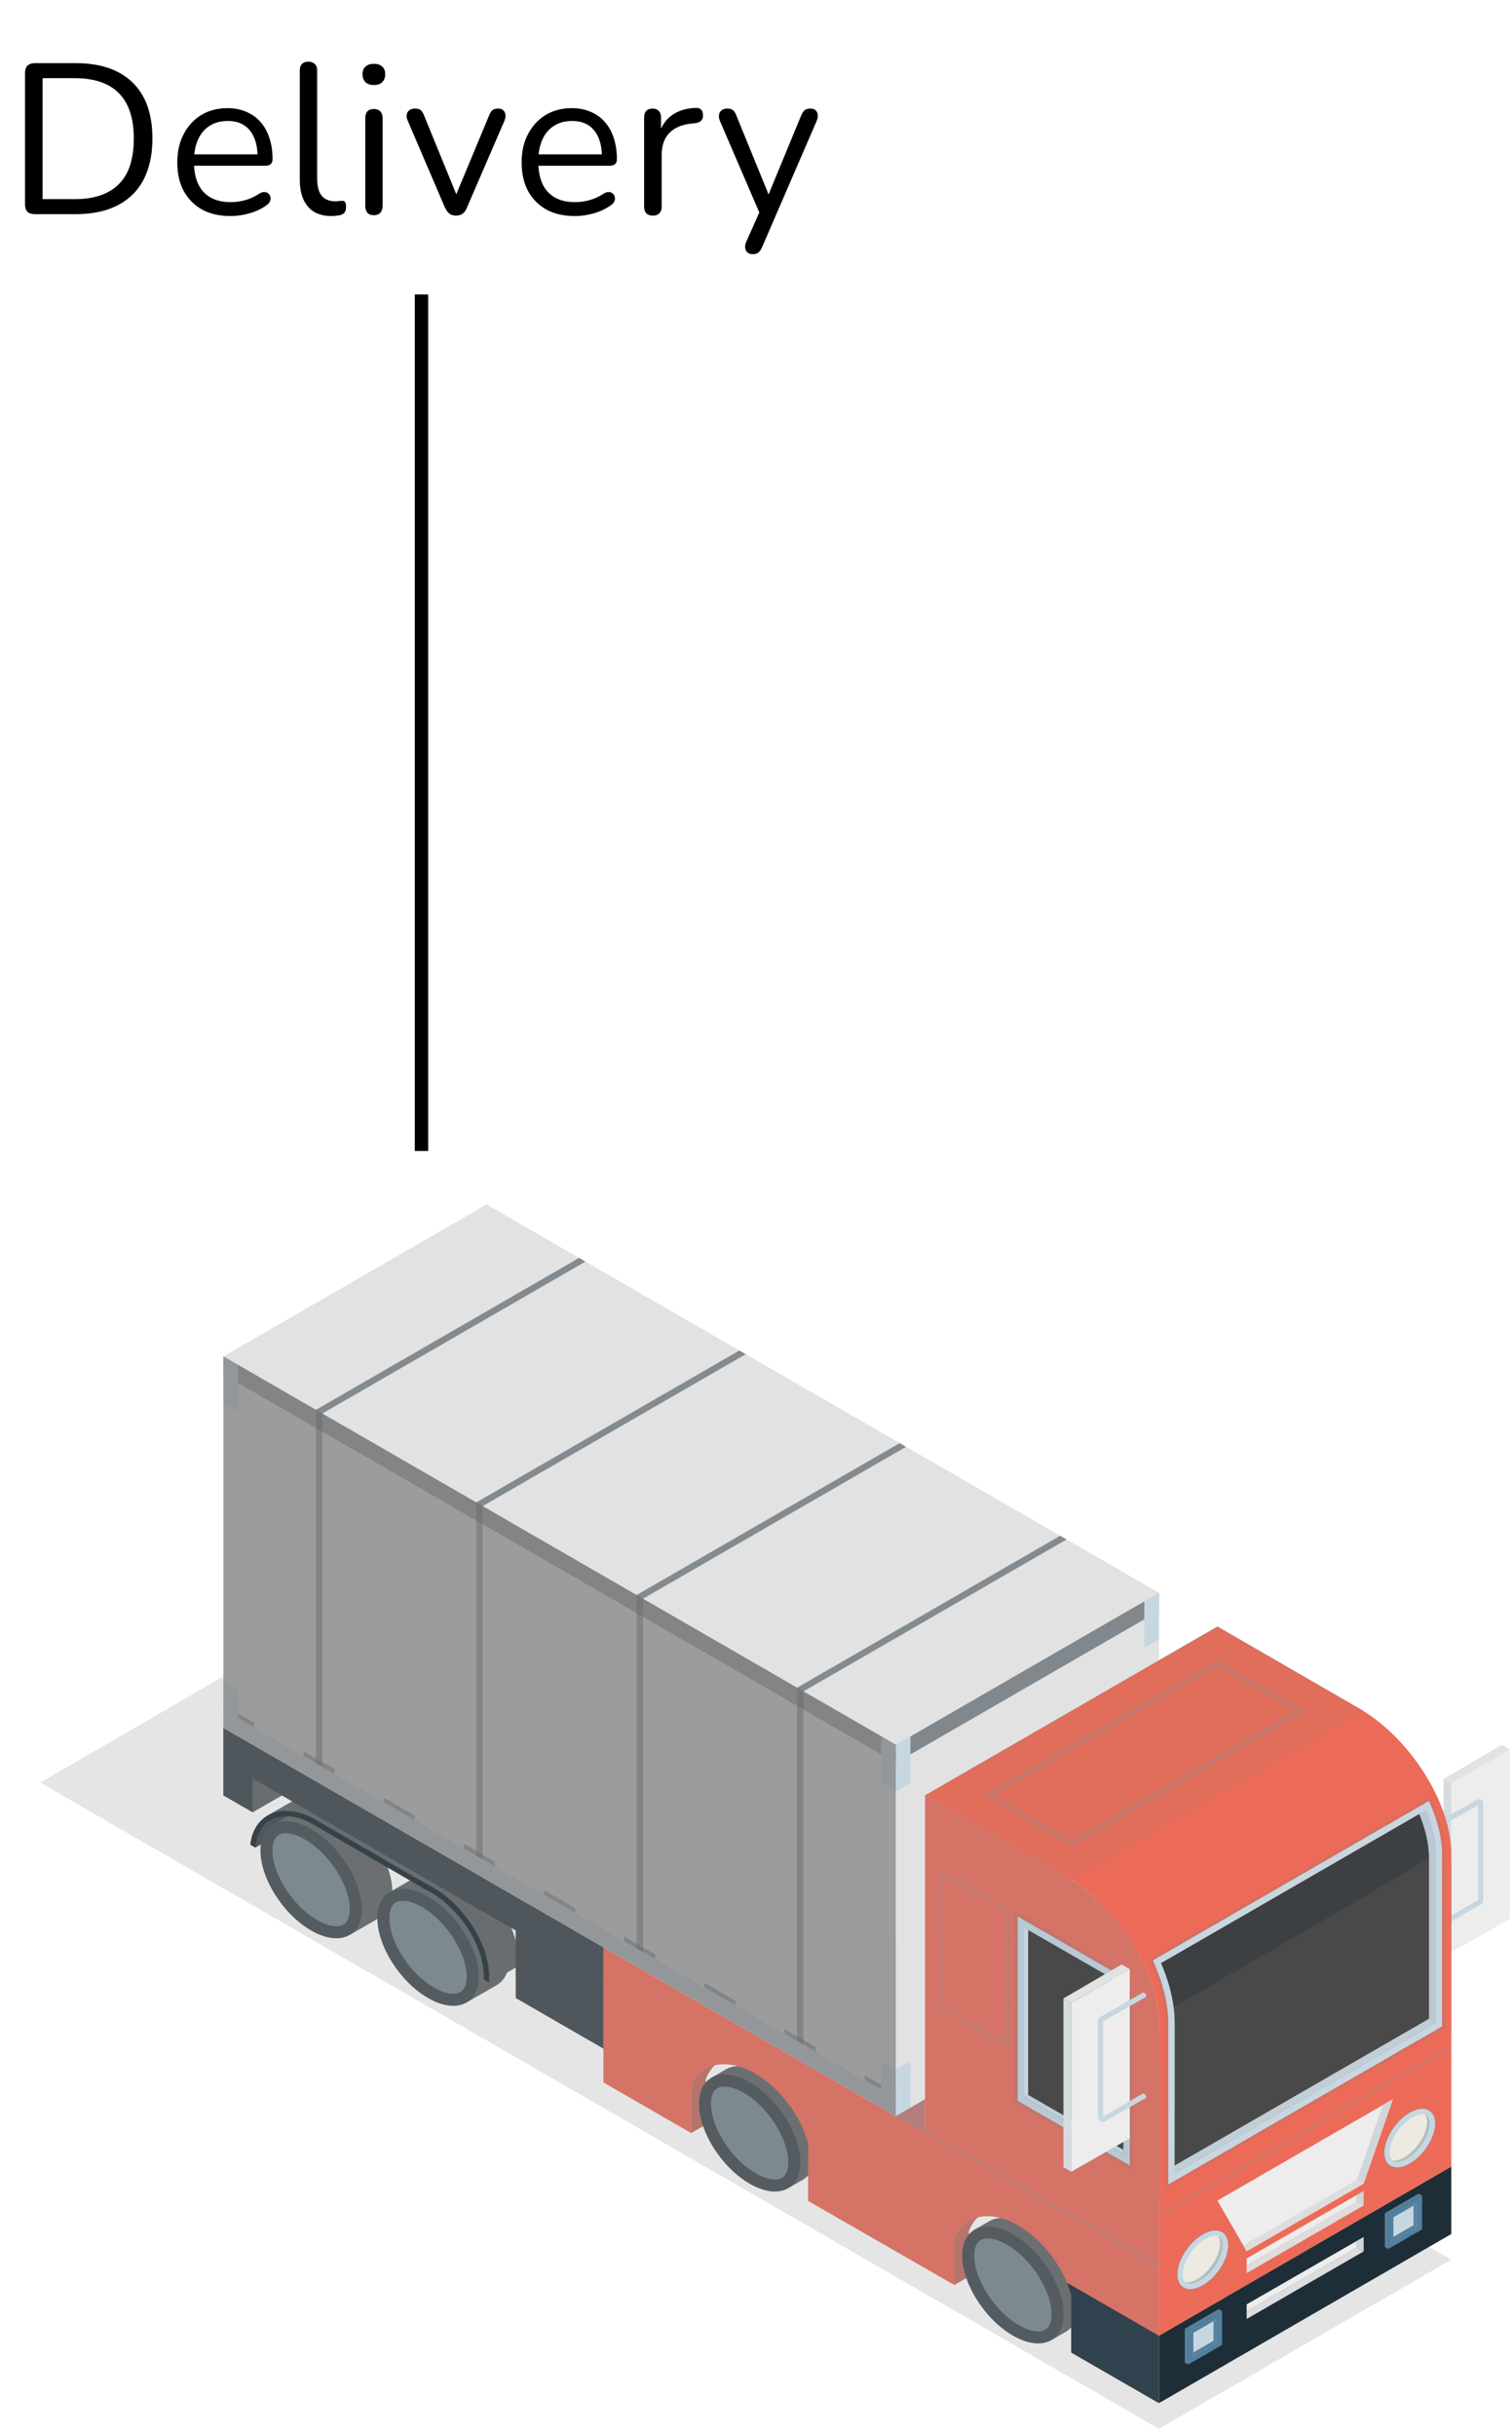<svg width="113" height="182" viewBox="0 0 113 182" fill="none" xmlns="http://www.w3.org/2000/svg">
<path opacity="0.2" d="M24.809 120.567L3 133.197L86.614 181.479L108.465 168.84L24.809 120.567Z" fill="#818181"/>
<path d="M108.465 145.874L112.834 143.38V130.736L108.464 133.259L108.465 145.874Z" fill="#EDEDED"/>
<path d="M112.834 130.736L112.229 130.387L107.885 132.925L108.464 133.259L112.834 130.736Z" fill="#EDEDED"/>
<path d="M108.465 145.874L107.885 145.539V132.925L108.464 133.259L108.465 145.874Z" fill="#EDEDED"/>
<path opacity="0.1" d="M112.834 130.736L112.229 130.387L107.885 132.925L108.464 133.259L112.834 130.736Z" fill="#818181"/>
<path opacity="0.2" d="M108.465 145.874L107.885 145.539V132.925L108.464 133.259L108.465 145.874Z" fill="#7894A1"/>
<path d="M56.26 153.756C53.464 152.992 52.747 155.364 52.747 155.364V158.753L51.654 159.382V155.993C51.654 155.993 52.246 153.555 55.167 154.385L56.26 153.756Z" fill="#EC6B58"/>
<path d="M75.924 165.11C73.13 164.346 72.412 166.718 72.412 166.718V170.107L71.319 170.736V167.347C71.319 167.347 71.91 164.909 74.832 165.739L75.924 165.11Z" fill="#EC6B58"/>
<path opacity="0.5" d="M56.26 153.756C53.464 152.992 52.747 155.364 52.747 155.364V158.753L51.654 159.382V155.993C51.654 155.993 52.246 153.555 55.167 154.385L56.26 153.756Z" fill="#818181"/>
<path opacity="0.5" d="M75.924 165.11C73.13 164.346 72.412 166.718 72.412 166.718V170.107L71.319 170.736V167.347C71.319 167.347 71.91 164.909 74.832 165.739L75.924 165.11Z" fill="#818181"/>
<path d="M107.476 144.15L107.281 143.812L110.468 141.972V134.879L107.475 136.581L107.282 136.242L110.383 134.478C110.595 134.357 110.858 134.511 110.858 134.755V141.976C110.858 142.113 110.785 142.238 110.667 142.307L107.476 144.15Z" fill="#C7D7E1"/>
<path d="M21.162 135.604C21.207 135.503 21.257 135.406 21.312 135.314C20.835 135.321 20.407 135.435 20.041 135.64C19.842 135.757 19.713 135.853 19.594 135.961C19.114 136.398 18.803 137.037 18.714 137.814L19.085 138.05L21.274 136.792C21.302 136.563 21.35 136.344 21.416 136.142C21.485 135.928 21.574 135.73 21.682 135.551C21.502 135.554 21.328 135.572 21.162 135.604Z" fill="#1E2E38"/>
<path opacity="0.5" d="M21.162 135.604C21.207 135.503 21.257 135.406 21.312 135.314C20.835 135.321 20.407 135.435 20.041 135.64C19.842 135.757 19.713 135.853 19.594 135.961C19.114 136.398 18.803 137.037 18.714 137.814L19.085 138.05L21.274 136.792C21.302 136.563 21.35 136.344 21.416 136.142C21.485 135.928 21.574 135.73 21.682 135.551C21.502 135.554 21.328 135.572 21.162 135.604Z" fill="#818181"/>
<path d="M29.312 141.33C29.312 139.242 27.619 136.573 25.53 135.367C24.412 134.721 23.407 134.627 22.715 134.999L20.307 136.389L20.653 136.88C20.594 137.11 20.563 137.365 20.563 137.647C20.563 139.735 22.256 142.404 24.344 143.61C24.851 143.903 25.334 144.081 25.776 144.155L26.087 144.598L28.4 143.265C28.967 142.932 29.312 142.271 29.312 141.33Z" fill="#293942"/>
<path d="M38.05 146.377C38.05 144.289 36.357 141.62 34.269 140.414C33.15 139.768 32.146 139.674 31.454 140.046L29.045 141.436L29.391 141.927C29.333 142.157 29.302 142.412 29.302 142.694C29.302 144.782 30.994 147.451 33.082 148.657C33.589 148.95 34.072 149.128 34.514 149.202L34.825 149.645L37.138 148.312C37.705 147.979 38.05 147.318 38.05 146.377Z" fill="#293942"/>
<path opacity="0.75" d="M29.312 141.33C29.312 139.242 27.619 136.573 25.53 135.367C24.412 134.721 23.407 134.627 22.715 134.999L20.307 136.389L20.653 136.88C20.594 137.11 20.563 137.365 20.563 137.647C20.563 139.735 22.256 142.404 24.344 143.61C24.851 143.903 25.334 144.081 25.776 144.155L26.087 144.598L28.4 143.265C28.967 142.932 29.312 142.271 29.312 141.33Z" fill="#818181"/>
<path opacity="0.75" d="M38.05 146.377C38.05 144.289 36.357 141.62 34.269 140.414C33.15 139.768 32.146 139.674 31.454 140.046L29.045 141.436L29.391 141.927C29.333 142.157 29.302 142.412 29.302 142.694C29.302 144.782 30.994 147.451 33.082 148.657C33.589 148.95 34.072 149.128 34.514 149.202L34.825 149.645L37.138 148.312C37.705 147.979 38.05 147.318 38.05 146.377Z" fill="#818181"/>
<path d="M86.615 146.787L66.95 158.123V156.77L86.615 145.416V146.787Z" fill="#C7D7E1"/>
<path d="M86.614 119.013V146.768L66.95 158.121V130.368L86.614 119.013Z" fill="#EDEDED"/>
<path opacity="0.1" d="M86.614 119.013V146.768L66.95 158.121V130.368L86.614 119.013Z" fill="#818181"/>
<path d="M68.042 154.004L66.95 154.635V158.123L68.042 157.491V154.004Z" fill="#C7D7E1"/>
<path opacity="0.5" d="M86.614 119.013V120.368L66.95 131.721V130.368L86.614 119.013Z" fill="#1E2E38"/>
<path d="M68.042 129.738L66.95 130.367V133.857L68.042 133.224V129.738Z" fill="#C7D7E1"/>
<path d="M86.614 119.013L85.521 119.643V123.132L86.614 122.5V119.013Z" fill="#C7D7E1"/>
<path d="M86.615 179.566L86.615 174.521L108.465 161.881V166.927L86.615 179.566Z" fill="#1E2E38"/>
<path d="M86.615 164.428L108.465 151.813V139.198L86.615 151.837V164.428Z" fill="#00D1EA"/>
<path d="M66.95 158.123V130.368L16.696 101.354V129.107L66.95 158.123Z" fill="#EDEDED"/>
<path d="M66.95 130.368L86.615 119.015L36.361 90L16.696 101.353L66.95 130.368Z" fill="#EDEDED"/>
<path d="M69.135 134.154L90.985 121.539L101.91 127.855L80.1 140.484L69.135 134.154Z" fill="#00D1EA"/>
<path d="M108.466 138.539C108.466 136.694 107.741 134.596 106.558 132.67C105.375 130.748 103.736 128.999 101.909 127.855C101.79 127.783 101.676 127.712 101.557 127.644L90.99 121.541C90.985 121.541 69.133 134.152 69.133 134.152L79.709 140.256L80.099 140.484C83.738 142.806 86.613 147.474 86.613 151.155L86.614 174.533L108.465 161.893L108.466 138.539Z" fill="#EC6B58"/>
<path d="M80.573 172.285C80.573 170.196 78.881 167.526 76.792 166.321C75.673 165.675 74.669 165.581 73.977 165.953L72.755 166.661L73.101 167.152C73.043 167.382 73.012 167.637 73.012 167.918C73.012 170.006 74.704 172.676 76.792 173.882C77.299 174.174 77.781 174.353 78.223 174.427L78.535 174.87L79.661 174.22C80.229 173.886 80.573 173.225 80.573 172.285Z" fill="#293942"/>
<path d="M60.9 160.935C60.9 158.847 59.207 156.177 57.118 154.971C56 154.325 54.995 154.231 54.303 154.603L53.081 155.311L53.428 155.802C53.369 156.032 53.337 156.287 53.337 156.568C53.337 158.656 55.03 161.326 57.118 162.532C57.625 162.825 58.108 163.003 58.55 163.077L58.861 163.52L59.987 162.87C60.555 162.537 60.9 161.876 60.9 160.935Z" fill="#293942"/>
<path opacity="0.75" d="M80.573 172.285C80.573 170.196 78.881 167.526 76.792 166.321C75.673 165.675 74.669 165.581 73.977 165.953L72.755 166.661L73.101 167.152C73.043 167.382 73.012 167.637 73.012 167.918C73.012 170.006 74.704 172.676 76.792 173.882C77.299 174.174 77.781 174.353 78.223 174.427L78.535 174.87L79.661 174.22C80.229 173.886 80.573 173.225 80.573 172.285Z" fill="#818181"/>
<path opacity="0.75" d="M60.9 160.935C60.9 158.847 59.207 156.177 57.118 154.971C56 154.325 54.995 154.231 54.303 154.603L53.081 155.311L53.428 155.802C53.369 156.032 53.337 156.287 53.337 156.568C53.337 158.656 55.03 161.326 57.118 162.532C57.625 162.825 58.108 163.003 58.55 163.077L58.861 163.52L59.987 162.87C60.555 162.537 60.9 161.876 60.9 160.935Z" fill="#818181"/>
<path d="M38.738 146.465C38.738 146.616 38.73 146.763 38.714 146.906L36.525 148.164C36.543 148.011 36.553 147.852 36.553 147.689C36.553 145.317 34.72 142.4 32.381 141.05C32.25 140.974 32.12 140.905 31.991 140.842L23.876 136.144C23.798 136.096 23.721 136.048 23.642 136.002C23.568 135.96 23.495 135.92 23.423 135.882C23.065 135.694 22.713 135.55 22.369 135.455C21.988 135.355 21.672 135.312 21.364 135.312C20.837 135.32 20.409 135.434 20.043 135.639L22.401 134.284C22.764 134.166 23.14 134.088 23.55 134.088C24.201 134.088 24.891 134.279 25.607 134.657C25.681 134.696 25.754 134.736 25.827 134.778C25.906 134.823 25.984 134.871 26.061 134.92L34.176 139.618C34.305 139.681 34.436 139.75 34.567 139.826C36.906 141.176 38.738 144.093 38.738 146.465Z" fill="#1E2E38"/>
<path opacity="0.75" d="M38.738 146.465C38.738 146.616 38.73 146.763 38.714 146.906L36.525 148.164C36.543 148.011 36.553 147.852 36.553 147.689C36.553 145.317 34.72 142.4 32.381 141.05C32.25 140.974 32.12 140.905 31.991 140.842L23.876 136.144C23.798 136.096 23.721 136.048 23.642 136.002C23.568 135.96 23.495 135.92 23.423 135.882C23.065 135.694 22.713 135.55 22.369 135.455C21.988 135.355 21.672 135.312 21.364 135.312C20.837 135.32 20.409 135.434 20.043 135.639L22.401 134.284C22.764 134.166 23.14 134.088 23.55 134.088C24.201 134.088 24.891 134.279 25.607 134.657C25.681 134.696 25.754 134.736 25.827 134.778C25.906 134.823 25.984 134.871 26.061 134.92L34.176 139.618C34.305 139.681 34.436 139.75 34.567 139.826C36.906 141.176 38.738 144.093 38.738 146.465Z" fill="#818181"/>
<path d="M36.551 147.689C36.551 147.839 36.544 147.984 36.528 148.126L36.155 147.909C36.159 147.837 36.161 147.763 36.161 147.689C36.161 145.443 34.415 142.675 32.186 141.388C32.069 141.32 31.945 141.254 31.819 141.193C31.806 141.187 23.669 136.476 23.669 136.476C23.594 136.429 23.519 136.384 23.447 136.342C23.378 136.302 23.309 136.264 23.24 136.227C22.885 136.043 22.567 135.915 22.26 135.83C21.922 135.742 21.637 135.703 21.364 135.703C20.914 135.71 20.549 135.803 20.236 135.979C20.067 136.078 19.958 136.159 19.858 136.251C19.441 136.631 19.18 137.186 19.104 137.859C19.096 137.923 19.091 137.989 19.087 138.056L18.713 137.84C18.804 137.037 19.115 136.398 19.596 135.961C19.714 135.853 19.843 135.757 19.982 135.674C20.407 135.435 20.836 135.321 21.313 135.314C21.671 135.313 21.988 135.356 22.312 135.441C22.713 135.551 23.064 135.694 23.422 135.882C23.495 135.921 23.569 135.961 23.641 136.003C23.721 136.049 23.798 136.096 23.875 136.145L31.99 140.843C32.12 140.906 32.25 140.975 32.381 141.051C34.719 142.4 36.551 145.317 36.551 147.689Z" fill="#1E2E38"/>
<path opacity="0.25" d="M36.551 147.689C36.551 147.839 36.544 147.984 36.528 148.126L36.155 147.909C36.159 147.837 36.161 147.763 36.161 147.689C36.161 145.443 34.415 142.675 32.186 141.388C32.069 141.32 31.945 141.254 31.819 141.193C31.806 141.187 23.669 136.476 23.669 136.476C23.594 136.429 23.519 136.384 23.447 136.342C23.378 136.302 23.309 136.264 23.24 136.227C22.885 136.043 22.567 135.915 22.26 135.83C21.922 135.742 21.637 135.703 21.364 135.703C20.914 135.71 20.549 135.803 20.236 135.979C20.067 136.078 19.958 136.159 19.858 136.251C19.441 136.631 19.18 137.186 19.104 137.859C19.096 137.923 19.091 137.989 19.087 138.056L18.713 137.84C18.804 137.037 19.115 136.398 19.596 135.961C19.714 135.853 19.843 135.757 19.982 135.674C20.407 135.435 20.836 135.321 21.313 135.314C21.671 135.313 21.988 135.356 22.312 135.441C22.713 135.551 23.064 135.694 23.422 135.882C23.495 135.921 23.569 135.961 23.641 136.003C23.721 136.049 23.798 136.096 23.875 136.145L31.99 140.843C32.12 140.906 32.25 140.975 32.381 141.051C34.719 142.4 36.551 145.317 36.551 147.689Z" fill="#818181"/>
<path d="M45.1 153.074L38.547 149.291L38.544 144.244L45.1 148.029V153.074Z" fill="#1E2E38"/>
<path opacity="0.5" d="M45.1 153.074L38.547 149.291L38.544 144.244L45.1 148.029V153.074Z" fill="#818181"/>
<path d="M66.95 158.123L69.135 156.859V159.406L66.95 158.123Z" fill="#EC6B58"/>
<path opacity="0.5" d="M66.95 158.123L69.135 156.859V159.406L66.95 158.123Z" fill="#7894A1"/>
<path d="M107.294 138.538V151.139L106.794 151.427V138.831C106.794 137.808 106.529 136.678 106.063 135.545L86.765 146.685C86.763 146.682 106.564 135.252 106.564 135.252C107.03 136.386 107.294 137.515 107.294 138.538Z" fill="#EC6B58"/>
<path d="M107.294 138.538V151.139L106.794 151.427V138.831C106.794 137.808 106.529 136.678 106.063 135.545L86.765 146.685C86.763 146.682 106.564 135.252 106.564 135.252C107.03 136.386 107.294 137.515 107.294 138.538Z" fill="#C7D7E1"/>
<path d="M106.792 138.832L106.793 151.428L87.784 162.401L87.787 151.153C87.787 150.767 87.758 150.375 87.705 149.975C87.567 148.898 87.238 147.786 86.766 146.685L106.063 135.547C106.53 136.677 106.792 137.806 106.792 138.832Z" fill="#494949"/>
<path opacity="0.3" d="M106.792 138.832C106.792 138.96 87.706 149.974 87.706 149.974C87.568 148.897 87.239 147.786 86.767 146.684L106.064 135.546C106.53 136.677 106.792 137.807 106.792 138.832Z" fill="#1E2E38"/>
<path d="M86.615 164.428V151.153C86.615 147.474 83.739 142.806 80.112 140.503C79.978 140.418 79.844 140.335 79.708 140.257L69.136 134.153V154.335V159.406L86.616 169.473L86.615 164.428Z" fill="#EC6B58"/>
<path opacity="0.2" d="M86.615 164.428V151.153C86.615 147.474 83.739 142.806 80.112 140.503C79.978 140.418 79.844 140.335 79.708 140.257L69.136 134.153V154.335V159.406L86.616 169.473L86.615 164.428Z" fill="#7894A1"/>
<path opacity="0.2" d="M75.823 157.116V142.798L84.061 147.542C84.475 148.67 84.669 149.656 84.669 150.554V162.214L75.823 157.116Z" fill="#818181"/>
<path d="M84.43 150.554V161.801L76.061 156.977V143.21L83.867 147.705C84.228 148.691 84.43 149.664 84.43 150.554Z" fill="#C7D7E1"/>
<path opacity="0.2" d="M84.43 150.554V161.801L76.061 156.977V143.21L83.867 147.705C84.228 148.691 84.43 149.664 84.43 150.554Z" fill="#7894A1"/>
<path d="M76.538 156.702V144.035L83.477 148.031C83.794 148.938 83.954 149.786 83.954 150.554V160.977L76.538 156.702Z" fill="#494949"/>
<path d="M83.954 160.635L76.833 156.531L76.538 156.702L83.954 160.977V160.635Z" fill="#C7D7E1"/>
<path opacity="0.1" d="M83.954 160.635L76.833 156.531L76.538 156.702L83.954 160.977V160.635Z" fill="#818181"/>
<g opacity="0.2">
<path d="M75.408 153.043L70.195 150.037L70.187 139.672L75.417 142.69L75.408 153.043ZM70.434 149.9L75.17 152.63L75.179 142.828L70.425 140.085L70.434 149.9Z" fill="#7894A1"/>
</g>
<path d="M80.06 162.274L84.43 159.78V147.135L80.06 149.659L80.06 162.274Z" fill="#EDEDED"/>
<path d="M76.538 156.702L76.833 156.532V144.205L76.538 144.035V156.702Z" fill="#C7D7E1"/>
<path d="M76.538 156.702L76.833 156.532V144.205L76.538 144.035V156.702Z" fill="#C7D7E1"/>
<path d="M84.43 147.135L83.825 146.786L79.48 149.324L80.06 149.658L84.43 147.135Z" fill="#EDEDED"/>
<path opacity="0.1" d="M84.43 147.135L83.825 146.786L79.48 149.324L80.06 149.658L84.43 147.135Z" fill="#818181"/>
<path d="M80.06 162.274L79.48 161.939V149.324L80.06 149.659L80.06 162.274Z" fill="#EDEDED"/>
<path opacity="0.2" d="M80.06 162.274L79.48 161.939V149.324L80.06 149.659L80.06 162.274Z" fill="#7894A1"/>
<path d="M18.88 135.414L21.066 134.153L18.88 132.891V135.414Z" fill="#1E2E38"/>
<path opacity="0.75" d="M18.88 135.414L21.066 134.153L18.88 132.891V135.414Z" fill="#818181"/>
<path d="M45.101 145.506V148.029L18.881 132.891V135.414L16.696 134.153V129.106L45.101 145.506Z" fill="#1E2E38"/>
<path opacity="0.5" d="M45.101 145.506V148.029L18.881 132.891V135.414L16.696 134.153V129.106L45.101 145.506Z" fill="#818181"/>
<path d="M86.615 169.474V179.565L80.06 175.781V171.515C79.533 169.49 77.973 167.373 76.082 166.279C75.288 165.821 74.521 165.589 73.803 165.589C72.602 165.589 71.697 166.261 71.32 167.346V170.737L60.395 164.453V160.162C59.869 158.137 58.309 156.018 56.416 154.927C55.623 154.467 54.856 154.236 54.137 154.236C52.936 154.236 52.031 154.908 51.654 155.994V159.383L45.1 155.6V145.507L86.615 169.474Z" fill="#EC6B58"/>
<path d="M86.614 174.535V179.566L80.058 175.784V171.517C79.976 171.197 79.867 170.877 79.738 170.563L86.614 174.535Z" fill="#1E2E38"/>
<path opacity="0.2" d="M86.615 169.476V179.566L80.058 175.784V171.517C79.977 171.197 79.867 170.877 79.738 170.563C79.038 168.852 77.674 167.202 76.081 166.282C75.285 165.824 74.522 165.591 73.802 165.591C72.6 165.591 71.695 166.263 71.318 167.345V170.735L60.394 164.451V160.165C59.87 158.138 58.305 156.021 56.418 154.929C55.622 154.466 54.854 154.238 54.139 154.238C52.937 154.238 52.032 154.905 51.654 155.993V159.382L45.099 155.601V145.507L86.615 169.476Z" fill="#7894A1"/>
<path d="M104.095 156.86L101.91 163.167L93.17 168.213L92.667 167.342L90.985 164.428L102.592 157.727L104.095 156.86Z" fill="#EDEDED"/>
<path opacity="0.2" d="M104.415 162.042C103.772 162.042 103.371 161.586 103.371 160.853C103.371 159.778 104.242 158.401 105.312 157.784C105.659 157.583 106.003 157.478 106.306 157.478C106.949 157.478 107.349 157.933 107.349 158.667C107.349 159.741 106.478 161.117 105.407 161.736C105.061 161.936 104.718 162.042 104.415 162.042Z" fill="#7894A1"/>
<path d="M107.254 158.667C107.254 159.713 106.406 161.05 105.36 161.654C104.314 162.257 103.467 161.899 103.467 160.853C103.467 159.807 104.314 158.47 105.36 157.866C106.406 157.263 107.254 157.621 107.254 158.667Z" fill="#C7D7E1"/>
<path d="M104.415 161.556C103.954 161.556 103.857 161.173 103.857 160.853C103.857 159.948 104.635 158.735 105.555 158.204C105.829 158.046 106.089 157.962 106.306 157.962C106.767 157.962 106.864 158.345 106.864 158.666C106.864 159.57 106.086 160.783 105.166 161.315C104.892 161.473 104.633 161.556 104.415 161.556Z" fill="#EDEAE1"/>
<path opacity="0.2" d="M88.947 171.138C88.303 171.138 87.903 170.683 87.903 169.949C87.903 168.874 88.774 167.497 89.844 166.88C90.191 166.68 90.534 166.574 90.837 166.574C91.48 166.574 91.88 167.029 91.88 167.763C91.88 168.838 91.009 170.214 89.939 170.832C89.593 171.033 89.25 171.138 88.947 171.138Z" fill="#7894A1"/>
<path d="M91.786 167.763C91.786 168.809 90.938 170.146 89.892 170.75C88.846 171.354 87.999 170.996 87.999 169.95C87.999 168.904 88.846 167.568 89.892 166.964C90.938 166.358 91.786 166.717 91.786 167.763Z" fill="#C7D7E1"/>
<path d="M88.947 170.653C88.486 170.653 88.389 170.27 88.389 169.95C88.389 169.045 89.167 167.832 90.087 167.301C90.361 167.143 90.619 167.06 90.838 167.06C91.299 167.06 91.395 167.442 91.395 167.763C91.395 168.667 90.618 169.88 89.697 170.412C89.424 170.57 89.164 170.653 88.947 170.653Z" fill="#EDEAE1"/>
<path d="M101.91 163.167L97.54 165.691L93.17 168.213L92.918 167.778L101.409 162.878L101.91 163.167Z" fill="#EDEDED"/>
<path d="M101.91 164.797L97.54 167.32L93.17 169.843L93.169 169.262L101.409 164.507L101.91 164.797Z" fill="#EDEDED"/>
<path d="M104.095 156.86L103.002 160.013L101.91 163.167L101.409 162.878L103.344 157.293L104.095 156.86Z" fill="#EDEDED"/>
<path d="M91.332 175.215L88.8 176.677V174.145L91.332 172.684V175.215Z" fill="#53809F"/>
<path d="M89.19 176.061V174.31L90.942 173.299V175.05L89.19 176.061Z" fill="#C7D7E1"/>
<path d="M106.279 166.583L103.748 168.045V165.513L106.279 164.052V166.583Z" fill="#53809F"/>
<path d="M104.138 167.429V165.678L105.889 164.667V166.419L104.138 167.429Z" fill="#C7D7E1"/>
<path d="M106.475 157.985C106.613 158.126 106.651 158.348 106.651 158.547C106.651 159.451 105.874 160.664 104.953 161.196C104.68 161.353 104.42 161.437 104.203 161.437C104.139 161.437 104.084 161.428 104.033 161.415C104.118 161.501 104.24 161.556 104.415 161.556C104.633 161.556 104.892 161.473 105.166 161.315C106.086 160.784 106.864 159.57 106.864 158.666C106.864 158.39 106.79 158.069 106.475 157.985Z" fill="#EDEAE1"/>
<path d="M91.007 167.082C91.145 167.222 91.183 167.445 91.183 167.644C91.183 168.548 90.405 169.761 89.485 170.293C89.211 170.45 88.953 170.534 88.734 170.534C88.67 170.534 88.615 170.525 88.565 170.512C88.65 170.598 88.772 170.654 88.947 170.654C89.165 170.654 89.424 170.571 89.697 170.412C90.618 169.881 91.395 168.668 91.395 167.763C91.395 167.486 91.323 167.166 91.007 167.082Z" fill="#EDEAE1"/>
<path opacity="0.5" d="M106.475 157.985C106.613 158.126 106.651 158.348 106.651 158.547C106.651 159.451 105.874 160.664 104.953 161.196C104.68 161.353 104.42 161.437 104.203 161.437C104.139 161.437 104.084 161.428 104.033 161.415C104.118 161.501 104.24 161.556 104.415 161.556C104.633 161.556 104.892 161.473 105.166 161.315C106.086 160.784 106.864 159.57 106.864 158.666C106.864 158.39 106.79 158.069 106.475 157.985Z" fill="#7894A1"/>
<path opacity="0.5" d="M91.007 167.082C91.145 167.222 91.183 167.445 91.183 167.644C91.183 168.548 90.405 169.761 89.485 170.293C89.211 170.45 88.953 170.534 88.734 170.534C88.67 170.534 88.615 170.525 88.565 170.512C88.65 170.598 88.772 170.654 88.947 170.654C89.165 170.654 89.424 170.571 89.697 170.412C90.618 169.881 91.395 168.668 91.395 167.763C91.395 167.486 91.323 167.166 91.007 167.082Z" fill="#7894A1"/>
<path d="M101.91 163.72V164.796L101.41 164.507V164.008L101.91 163.72Z" fill="#EDEDED"/>
<path d="M101.41 164.009V164.507L93.17 169.267V168.754L101.41 164.009Z" fill="#EDEDED"/>
<path d="M101.91 168.228L97.54 170.751L93.17 173.274L93.169 172.693L101.409 167.938L101.91 168.228Z" fill="#EDEDED"/>
<path opacity="0.15" d="M101.91 168.228L97.54 170.751L93.17 173.274L93.169 172.693L101.409 167.938L101.91 168.228Z" fill="#818181"/>
<path d="M101.91 167.151V168.227L101.41 167.937V167.439L101.91 167.151Z" fill="#EDEDED"/>
<path d="M91.332 172.683L88.8 174.145L88.55 174.003L91.082 172.536L91.332 172.683Z" fill="#53809F"/>
<path d="M88.8 174.145V175.808V176.676L88.55 176.532V174.003L88.8 174.145Z" fill="#53809F"/>
<path opacity="0.25" d="M101.91 167.151V168.227L101.41 167.937V167.439L101.91 167.151Z" fill="#7894A1"/>
<path d="M107.294 151.139L102.925 153.663L87.784 162.4L87.784 161.819L106.794 150.851L107.294 151.139Z" fill="#EC6B58"/>
<path opacity="0.2" d="M87.067 162.402V161.397C87.072 161.394 87.072 151.152 87.072 151.152C87.072 150.81 87.047 150.454 86.997 150.067C86.89 149.232 86.655 148.344 86.298 147.428L85.869 146.382L89.5 144.28L106.915 134.225L107.225 134.981C107.738 136.23 108.009 137.459 108.009 138.539L108.007 151.554L87.074 163.638L87.067 162.402ZM107.624 151.232L107.482 138.598C107.482 137.713 107.046 136.014 106.645 134.969C104.53 136.19 88.409 145.509 86.554 146.581C87.006 147.676 87.29 148.84 87.418 149.842C87.474 150.27 87.603 150.748 87.603 151.133L87.688 162.674L107.624 151.232Z" fill="#818181"/>
<path d="M107.005 135.071L106.798 134.567L89.621 144.485L86.169 146.483L86.521 147.34C86.885 148.276 87.124 149.181 87.235 150.035C87.287 150.433 87.311 150.798 87.311 151.151V161.535C87.306 161.537 87.306 162.4 87.306 162.4L87.311 163.225L107.534 151.552L107.77 151.415V150.844L107.773 138.537C107.771 137.491 107.506 136.291 107.005 135.071ZM107.294 151.139L102.925 153.664L94.193 158.702L87.784 162.4L87.784 161.819L87.788 151.152C87.788 150.766 87.759 150.374 87.706 149.974C87.568 148.897 87.239 147.785 86.767 146.684C86.765 146.684 106.565 135.253 106.565 135.253C107.03 136.386 107.295 137.516 107.295 138.538L107.294 151.139Z" fill="#C7D7E1"/>
<path d="M101.41 167.439V167.938L93.17 172.697V172.185L101.41 167.439Z" fill="#EDEDED"/>
<path d="M82.05 158.152V151.054C82.05 150.901 82.132 150.759 82.266 150.683L85.411 148.894L85.627 149.221L82.441 151.033V158.15L85.405 156.44L85.628 156.761L82.635 158.488C82.374 158.639 82.05 158.451 82.05 158.152Z" fill="#C7D7E1"/>
<path d="M85.66 156.685C85.66 156.765 85.595 156.793 85.514 156.746C85.433 156.7 85.368 156.596 85.368 156.515C85.368 156.434 85.433 156.406 85.514 156.454C85.595 156.501 85.66 156.604 85.66 156.685Z" fill="#C7D7E1"/>
<path d="M85.669 149.141C85.669 149.223 85.603 149.251 85.521 149.204C85.44 149.156 85.373 149.052 85.373 148.971C85.373 148.889 85.44 148.862 85.521 148.909C85.603 148.956 85.669 149.06 85.669 149.141Z" fill="#C7D7E1"/>
<path d="M27.032 142.643C27.032 144.731 25.34 145.447 23.251 144.242C21.163 143.036 19.47 140.366 19.47 138.278C19.47 136.19 21.163 135.475 23.251 136.68C25.339 137.885 27.032 140.555 27.032 142.643Z" fill="#293942"/>
<path d="M25.139 143.933C24.724 143.933 24.226 143.771 23.698 143.467C21.891 142.423 20.364 140.047 20.364 138.277C20.364 137.421 20.701 136.987 21.364 136.987C21.779 136.987 22.276 137.148 22.805 137.453C24.612 138.497 26.139 140.873 26.139 142.643C26.139 143.499 25.802 143.933 25.139 143.933Z" fill="#7894A1"/>
<path d="M35.77 147.69C35.77 149.778 34.077 150.493 31.989 149.288C29.901 148.083 28.208 145.413 28.208 143.325C28.208 141.237 29.901 140.522 31.989 141.727C34.077 142.932 35.77 145.602 35.77 147.69Z" fill="#293942"/>
<path d="M33.876 148.98C33.461 148.98 32.964 148.819 32.435 148.514C30.628 147.471 29.102 145.094 29.102 143.324C29.102 142.468 29.438 142.034 30.101 142.034C30.516 142.034 31.015 142.196 31.542 142.5C33.349 143.544 34.876 145.92 34.876 147.69C34.876 148.546 34.539 148.98 33.876 148.98Z" fill="#7894A1"/>
<path opacity="0.5" d="M27.032 142.643C27.032 144.731 25.34 145.447 23.251 144.242C21.163 143.036 19.47 140.366 19.47 138.278C19.47 136.19 21.163 135.475 23.251 136.68C25.339 137.885 27.032 140.555 27.032 142.643Z" fill="#818181"/>
<path opacity="0.5" d="M35.77 147.69C35.77 149.778 34.077 150.493 31.989 149.288C29.901 148.083 28.208 145.413 28.208 143.325C28.208 141.237 29.901 140.522 31.989 141.727C34.077 142.932 35.77 145.602 35.77 147.69Z" fill="#818181"/>
<path d="M79.48 172.915C79.48 175.003 77.788 175.719 75.699 174.513C73.611 173.307 71.918 170.638 71.918 168.55C71.918 166.462 73.611 165.747 75.699 166.952C77.788 168.157 79.48 170.827 79.48 172.915Z" fill="#293942"/>
<path d="M77.587 174.205C77.172 174.205 76.674 174.044 76.146 173.739C74.339 172.695 72.812 170.319 72.812 168.549C72.812 167.693 73.149 167.259 73.812 167.259C74.227 167.259 74.725 167.421 75.253 167.725C77.061 168.769 78.587 171.145 78.587 172.915C78.587 173.771 78.25 174.205 77.587 174.205Z" fill="#7894A1"/>
<path d="M59.807 161.566C59.807 163.654 58.115 164.369 56.026 163.164C53.938 161.958 52.246 159.288 52.246 157.2C52.246 155.112 53.938 154.396 56.026 155.602C58.115 156.807 59.807 159.477 59.807 161.566Z" fill="#293942"/>
<path d="M57.914 162.855C57.625 162.855 57.141 162.775 56.473 162.389C54.666 161.346 53.14 158.969 53.14 157.199C53.14 156.344 53.476 155.91 54.139 155.91C54.429 155.91 54.913 155.99 55.58 156.376C57.388 157.419 58.914 159.796 58.914 161.566C58.914 162.421 58.578 162.855 57.914 162.855Z" fill="#7894A1"/>
<path opacity="0.5" d="M79.48 172.915C79.48 175.003 77.788 175.719 75.699 174.513C73.611 173.307 71.918 170.638 71.918 168.55C71.918 166.462 73.611 165.747 75.699 166.952C77.788 168.157 79.48 170.827 79.48 172.915Z" fill="#818181"/>
<path opacity="0.5" d="M59.807 161.566C59.807 163.654 58.115 164.369 56.026 163.164C53.938 161.958 52.246 159.288 52.246 157.2C52.246 155.112 53.938 154.396 56.026 155.602C58.115 156.807 59.807 159.477 59.807 161.566Z" fill="#818181"/>
<g opacity="0.5">
<path d="M64.629 155.072L66.95 156.412V156.772L64.629 155.432V155.072Z" fill="#1E2E38"/>
<path d="M58.638 151.613L60.958 152.952V153.312L58.638 151.973V151.613Z" fill="#1E2E38"/>
<path d="M52.646 148.153L54.967 149.493V149.852L52.646 148.512V148.153Z" fill="#1E2E38"/>
<path d="M46.654 144.693L48.975 146.033V146.393L46.654 145.053V144.693Z" fill="#1E2E38"/>
<path d="M40.663 141.233L42.984 142.573V142.933L40.663 141.593V141.233Z" fill="#1E2E38"/>
<path d="M34.671 137.773L36.992 139.114V139.473L34.671 138.134V137.773Z" fill="#1E2E38"/>
<path d="M28.68 134.314L31 135.655V136.014L28.68 134.674V134.314Z" fill="#1E2E38"/>
<path d="M22.688 130.854L25.009 132.194V132.554L22.688 131.215V130.854Z" fill="#1E2E38"/>
<path d="M16.696 127.395L19.017 128.735V129.095L16.696 127.755V127.395Z" fill="#1E2E38"/>
</g>
<path opacity="0.5" d="M24.089 133.375V105.622L23.609 105.345V133.098L24.089 133.375Z" fill="#1E2E38"/>
<path opacity="0.5" d="M36.071 140.291V112.538L35.592 112.262V140.015L36.071 140.291Z" fill="#1E2E38"/>
<path opacity="0.5" d="M48.054 147.213V119.459L47.575 119.183V146.936L48.054 147.213Z" fill="#1E2E38"/>
<path opacity="0.5" d="M60.047 154.136V126.383L59.568 126.105V153.859L60.047 154.136Z" fill="#1E2E38"/>
<path opacity="0.5" d="M79.233 114.753L59.568 126.107L60.047 126.383L79.712 115.031L79.233 114.753Z" fill="#1E2E38"/>
<path opacity="0.5" d="M67.24 107.829L47.575 119.182L48.054 119.459L67.719 108.106L67.24 107.829Z" fill="#1E2E38"/>
<path opacity="0.5" d="M43.274 93.992L23.609 105.345L24.089 105.622L43.754 94.269L43.274 93.992Z" fill="#1E2E38"/>
<path opacity="0.5" d="M55.257 100.91L35.592 112.263L36.071 112.54L55.736 101.186L55.257 100.91Z" fill="#1E2E38"/>
<path d="M66.95 158.123V156.77L16.696 127.755V129.107L66.95 158.123Z" fill="#C7D7E1"/>
<path opacity="0.5" d="M66.95 131.72V130.368L16.696 101.354V102.705L66.95 131.72Z" fill="#1E2E38"/>
<path d="M65.858 154.004L66.95 154.635V158.123L65.858 157.491V154.004Z" fill="#C7D7E1"/>
<path d="M65.858 129.738L66.95 130.368V133.857L65.858 133.224V129.738Z" fill="#C7D7E1"/>
<path d="M16.696 101.354L17.788 101.983V105.473L16.696 104.84V101.354Z" fill="#C7D7E1"/>
<path d="M16.696 125.62L17.788 126.251V129.737L16.696 129.107V125.62Z" fill="#C7D7E1"/>
<path opacity="0.75" d="M66.95 158.123V130.368L16.696 101.354V129.107L66.95 158.123Z" fill="#818181"/>
<path opacity="0.1" d="M101.909 127.854L80.11 140.503C80.1 140.484 79.709 140.256 79.709 140.256L69.134 134.152L90.986 121.541C90.991 121.541 101.557 127.644 101.557 127.644C101.676 127.711 101.79 127.782 101.909 127.854Z" fill="#818181"/>
<g opacity="0.2">
<path d="M80.122 138.016L73.426 134.152L90.988 124.017L97.632 127.855L80.122 138.016ZM74.38 134.152L80.12 137.465L96.68 127.856L90.987 124.568L74.38 134.152Z" fill="#7894A1"/>
</g>
<path opacity="0.1" d="M91.332 172.683L88.8 174.145L88.55 174.003L91.082 172.536L91.332 172.683Z" fill="#818181"/>
<path opacity="0.2" d="M88.8 174.145V175.808V176.676L88.55 176.532V174.003L88.8 174.145Z" fill="#7894A1"/>
<path d="M106.279 164.052L103.748 165.513L103.498 165.371L106.029 163.905L106.279 164.052Z" fill="#53809F"/>
<path d="M103.748 165.513V167.176V168.045L103.498 167.9V165.371L103.748 165.513Z" fill="#53809F"/>
<path opacity="0.1" d="M106.279 164.052L103.748 165.513L103.498 165.371L106.029 163.905L106.279 164.052Z" fill="#818181"/>
<path opacity="0.2" d="M103.748 165.513V167.176V168.045L103.498 167.9V165.371L103.748 165.513Z" fill="#7894A1"/>
<path d="M105.889 166.419L104.138 167.43V167.14L105.639 166.274L105.889 166.419Z" fill="#53809F"/>
<path d="M105.889 164.667V165.549V166.419L105.639 166.274V164.811L105.889 164.667Z" fill="#53809F"/>
<path opacity="0.1" d="M105.889 166.419L104.138 167.43V167.14L105.639 166.274L105.889 166.419Z" fill="#818181"/>
<path opacity="0.2" d="M105.889 164.667V165.549V166.419L105.639 166.274V164.811L105.889 164.667Z" fill="#7894A1"/>
<path d="M90.942 175.051L89.19 176.061V175.771L90.691 174.906L90.942 175.051Z" fill="#53809F"/>
<path d="M90.942 173.299V174.181V175.05L90.691 174.906V173.443L90.942 173.299Z" fill="#53809F"/>
<path opacity="0.1" d="M90.942 175.051L89.19 176.061V175.771L90.691 174.906L90.942 175.051Z" fill="#818181"/>
<path opacity="0.2" d="M90.942 173.299V174.181V175.05L90.691 174.906V173.443L90.942 173.299Z" fill="#7894A1"/>
<path opacity="0.1" d="M66.95 130.368L86.615 119.015L36.361 90L16.696 101.353L66.95 130.368Z" fill="#818181"/>
<g opacity="0.2">
<path d="M86.615 169.45C86.555 169.416 69.134 159.382 69.134 159.382V159.107C69.195 159.142 86.615 169.175 86.615 169.175V169.45Z" fill="#7894A1"/>
</g>
<g opacity="0.2">
<path d="M86.615 165.666L88.609 164.52L108.466 153.078V152.803L105.969 154.245L86.615 165.39V165.666Z" fill="#7894A1"/>
</g>
<path opacity="0.2" d="M107.294 138.538V151.139L106.794 151.427V138.831C106.794 137.808 106.529 136.678 106.063 135.545L86.765 146.685C86.763 146.682 106.564 135.252 106.564 135.252C107.03 136.386 107.294 137.515 107.294 138.538Z" fill="#7894A1"/>
<path d="M107.294 151.139L102.925 153.663L87.784 162.4L87.784 161.819L106.794 150.851L107.294 151.139Z" fill="#C7D7E1"/>
<path opacity="0.1" d="M107.294 151.139L102.925 153.663L87.784 162.4L87.784 161.819L106.794 150.851L107.294 151.139Z" fill="#818181"/>
<path opacity="0.15" d="M101.91 164.797L97.54 167.32L93.17 169.843L93.169 169.262L101.409 164.507L101.91 164.797Z" fill="#818181"/>
<path opacity="0.25" d="M101.91 163.72V164.796L101.41 164.507V164.008L101.91 163.72Z" fill="#7894A1"/>
<path opacity="0.15" d="M101.91 163.167L97.54 165.691L93.17 168.213L92.918 167.778L101.409 162.878L101.91 163.167Z" fill="#818181"/>
<path opacity="0.25" d="M104.095 156.86L103.002 160.013L101.91 163.167L101.409 162.878L103.344 157.293L104.095 156.86Z" fill="#7894A1"/>
<line x1="31.5" y1="22" x2="31.5" y2="86" stroke="black"/>
<path d="M2.591 16C2.356 16 2.175 15.941 2.047 15.824C1.93 15.696 1.871 15.515 1.871 15.28V5.44C1.871 5.205 1.93 5.029 2.047 4.912C2.175 4.784 2.356 4.72 2.591 4.72H5.679C7.503 4.72 8.911 5.2 9.903 6.16C10.895 7.12 11.391 8.517 11.391 10.352C11.391 11.269 11.263 12.08 11.007 12.784C10.762 13.477 10.394 14.064 9.903 14.544C9.412 15.024 8.815 15.387 8.111 15.632C7.407 15.877 6.596 16 5.679 16H2.591ZM3.183 14.88H5.583C6.33 14.88 6.975 14.784 7.519 14.592C8.074 14.4 8.532 14.117 8.895 13.744C9.268 13.371 9.546 12.901 9.727 12.336C9.908 11.76 9.999 11.099 9.999 10.352C9.999 8.848 9.631 7.723 8.895 6.976C8.159 6.219 7.055 5.84 5.583 5.84H3.183V14.88ZM17.234 16.144C16.413 16.144 15.703 15.984 15.106 15.664C14.519 15.333 14.061 14.869 13.73 14.272C13.41 13.675 13.25 12.96 13.25 12.128C13.25 11.317 13.41 10.613 13.73 10.016C14.05 9.408 14.487 8.933 15.042 8.592C15.607 8.251 16.258 8.08 16.994 8.08C17.517 8.08 17.986 8.171 18.402 8.352C18.818 8.523 19.17 8.773 19.458 9.104C19.757 9.435 19.981 9.835 20.13 10.304C20.29 10.773 20.37 11.301 20.37 11.888C20.37 12.059 20.322 12.187 20.226 12.272C20.13 12.347 19.991 12.384 19.81 12.384H14.242V11.536H19.506L19.25 11.744C19.25 11.168 19.165 10.683 18.994 10.288C18.823 9.883 18.573 9.573 18.242 9.36C17.922 9.147 17.517 9.04 17.026 9.04C16.482 9.04 16.018 9.168 15.634 9.424C15.261 9.669 14.978 10.016 14.786 10.464C14.594 10.901 14.498 11.413 14.498 12V12.096C14.498 13.077 14.733 13.824 15.202 14.336C15.682 14.848 16.359 15.104 17.234 15.104C17.597 15.104 17.954 15.056 18.306 14.96C18.669 14.864 19.021 14.704 19.362 14.48C19.511 14.384 19.645 14.341 19.762 14.352C19.89 14.352 19.991 14.389 20.066 14.464C20.141 14.528 20.189 14.613 20.21 14.72C20.242 14.816 20.231 14.923 20.178 15.04C20.135 15.157 20.045 15.259 19.906 15.344C19.554 15.6 19.138 15.797 18.658 15.936C18.178 16.075 17.703 16.144 17.234 16.144ZM24.774 16.144C24.006 16.144 23.419 15.909 23.014 15.44C22.608 14.971 22.406 14.299 22.406 13.424V5.264C22.406 5.051 22.459 4.891 22.566 4.784C22.672 4.667 22.832 4.608 23.046 4.608C23.248 4.608 23.408 4.667 23.526 4.784C23.643 4.891 23.702 5.051 23.702 5.264V13.328C23.702 13.904 23.814 14.336 24.038 14.624C24.272 14.901 24.614 15.04 25.062 15.04C25.158 15.04 25.243 15.035 25.318 15.024C25.392 15.013 25.467 15.008 25.542 15.008C25.659 14.997 25.739 15.024 25.782 15.088C25.835 15.152 25.862 15.28 25.862 15.472C25.862 15.664 25.819 15.808 25.734 15.904C25.648 16 25.51 16.064 25.318 16.096C25.232 16.107 25.142 16.117 25.046 16.128C24.95 16.139 24.859 16.144 24.774 16.144ZM27.94 16.08C27.727 16.08 27.567 16.021 27.46 15.904C27.353 15.776 27.3 15.6 27.3 15.376V8.832C27.3 8.608 27.353 8.437 27.46 8.32C27.567 8.203 27.727 8.144 27.94 8.144C28.143 8.144 28.303 8.203 28.42 8.32C28.537 8.437 28.596 8.608 28.596 8.832V15.376C28.596 15.6 28.537 15.776 28.42 15.904C28.313 16.021 28.153 16.08 27.94 16.08ZM27.94 6.352C27.673 6.352 27.465 6.283 27.316 6.144C27.167 5.995 27.092 5.797 27.092 5.552C27.092 5.296 27.167 5.104 27.316 4.976C27.465 4.837 27.673 4.768 27.94 4.768C28.217 4.768 28.425 4.837 28.564 4.976C28.713 5.104 28.788 5.296 28.788 5.552C28.788 5.797 28.713 5.995 28.564 6.144C28.425 6.283 28.217 6.352 27.94 6.352ZM34.075 16.112C33.894 16.112 33.733 16.064 33.595 15.968C33.456 15.861 33.339 15.701 33.243 15.488L30.475 9.024C30.4 8.864 30.373 8.715 30.395 8.576C30.416 8.437 30.48 8.325 30.587 8.24C30.694 8.155 30.843 8.112 31.035 8.112C31.206 8.112 31.339 8.149 31.435 8.224C31.531 8.299 31.616 8.432 31.691 8.624L34.315 15.04H33.883L36.555 8.624C36.63 8.432 36.715 8.299 36.811 8.224C36.907 8.149 37.045 8.112 37.227 8.112C37.398 8.112 37.526 8.155 37.611 8.24C37.707 8.325 37.76 8.437 37.771 8.576C37.792 8.704 37.771 8.848 37.707 9.008L34.907 15.488C34.832 15.701 34.72 15.861 34.571 15.968C34.432 16.064 34.267 16.112 34.075 16.112ZM42.968 16.144C42.147 16.144 41.437 15.984 40.84 15.664C40.253 15.333 39.794 14.869 39.464 14.272C39.144 13.675 38.984 12.96 38.984 12.128C38.984 11.317 39.144 10.613 39.464 10.016C39.784 9.408 40.221 8.933 40.776 8.592C41.341 8.251 41.992 8.08 42.728 8.08C43.251 8.08 43.72 8.171 44.136 8.352C44.552 8.523 44.904 8.773 45.192 9.104C45.49 9.435 45.715 9.835 45.864 10.304C46.024 10.773 46.104 11.301 46.104 11.888C46.104 12.059 46.056 12.187 45.96 12.272C45.864 12.347 45.725 12.384 45.544 12.384H39.976V11.536H45.24L44.984 11.744C44.984 11.168 44.898 10.683 44.728 10.288C44.557 9.883 44.306 9.573 43.976 9.36C43.656 9.147 43.251 9.04 42.76 9.04C42.216 9.04 41.752 9.168 41.368 9.424C40.995 9.669 40.712 10.016 40.52 10.464C40.328 10.901 40.232 11.413 40.232 12V12.096C40.232 13.077 40.467 13.824 40.936 14.336C41.416 14.848 42.093 15.104 42.968 15.104C43.331 15.104 43.688 15.056 44.04 14.96C44.403 14.864 44.755 14.704 45.096 14.48C45.245 14.384 45.379 14.341 45.496 14.352C45.624 14.352 45.725 14.389 45.8 14.464C45.874 14.528 45.922 14.613 45.944 14.72C45.976 14.816 45.965 14.923 45.912 15.04C45.869 15.157 45.779 15.259 45.64 15.344C45.288 15.6 44.872 15.797 44.392 15.936C43.912 16.075 43.437 16.144 42.968 16.144ZM48.795 16.112C48.582 16.112 48.417 16.053 48.299 15.936C48.193 15.819 48.139 15.653 48.139 15.44V8.768C48.139 8.555 48.193 8.395 48.299 8.288C48.406 8.171 48.561 8.112 48.763 8.112C48.966 8.112 49.121 8.171 49.227 8.288C49.345 8.395 49.403 8.555 49.403 8.768V10.064H49.243C49.414 9.435 49.739 8.949 50.219 8.608C50.699 8.267 51.291 8.085 51.995 8.064C52.155 8.053 52.283 8.091 52.379 8.176C52.475 8.251 52.529 8.384 52.539 8.576C52.55 8.757 52.507 8.901 52.411 9.008C52.315 9.115 52.166 9.179 51.963 9.2L51.707 9.232C50.982 9.296 50.422 9.531 50.027 9.936C49.643 10.331 49.451 10.875 49.451 11.568V15.44C49.451 15.653 49.393 15.819 49.275 15.936C49.169 16.053 49.009 16.112 48.795 16.112ZM56.246 18.992C56.086 18.992 55.958 18.949 55.862 18.864C55.766 18.779 55.708 18.661 55.686 18.512C55.675 18.373 55.702 18.229 55.766 18.08L56.87 15.6V16.16L53.798 9.024C53.734 8.864 53.713 8.715 53.734 8.576C53.755 8.437 53.819 8.325 53.926 8.24C54.033 8.155 54.182 8.112 54.374 8.112C54.545 8.112 54.678 8.149 54.774 8.224C54.87 8.299 54.956 8.432 55.03 8.624L57.654 15.056H57.222L59.878 8.624C59.964 8.432 60.054 8.299 60.15 8.224C60.246 8.149 60.385 8.112 60.566 8.112C60.737 8.112 60.865 8.155 60.95 8.24C61.046 8.325 61.099 8.437 61.11 8.576C61.132 8.704 61.11 8.848 61.046 9.008L56.95 18.48C56.865 18.672 56.769 18.805 56.662 18.88C56.566 18.955 56.428 18.992 56.246 18.992Z" fill="black"/>
</svg>
